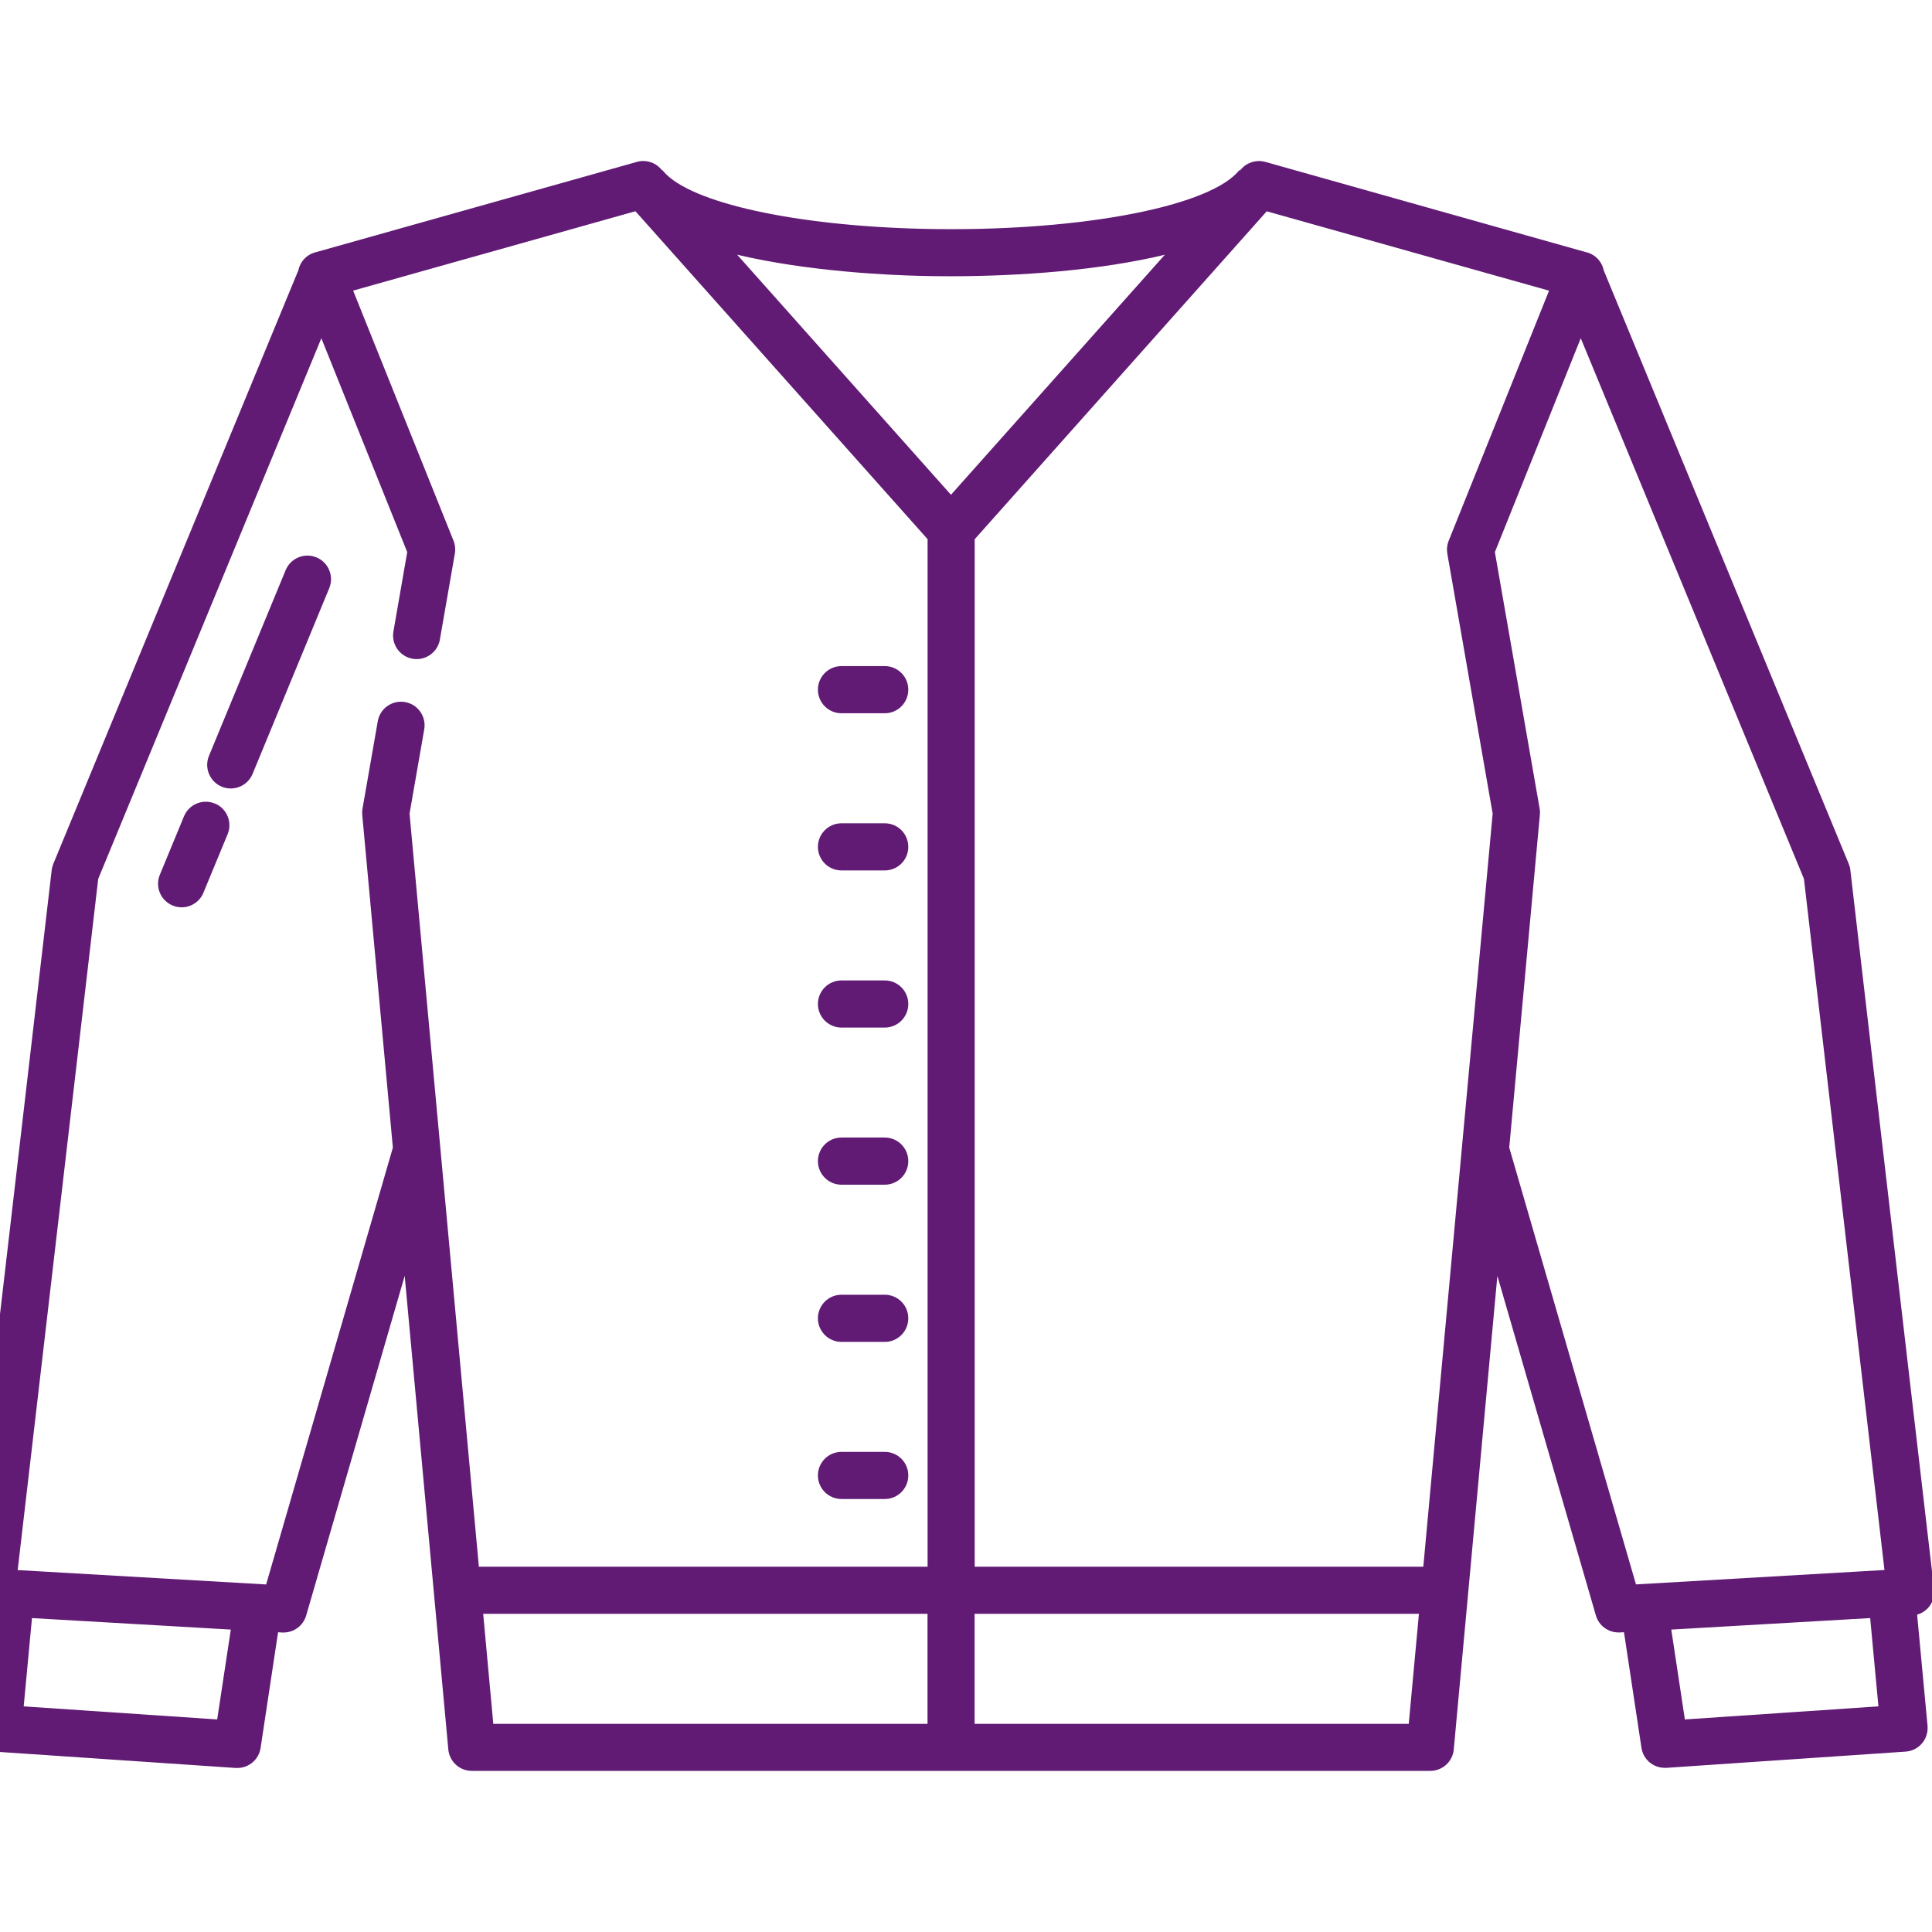 <svg width="60" height="60" viewBox="0 0 60 60" fill="none" xmlns="http://www.w3.org/2000/svg">
<g clip-path="url(#clip0_194_1314)">
<path d="M26.134 22.151H27.476C27.881 22.151 28.208 21.823 28.208 21.418C28.208 21.014 27.881 20.686 27.476 20.686H26.134C25.729 20.686 25.401 21.014 25.401 21.418C25.401 21.823 25.729 22.151 26.134 22.151Z" fill="#611B74"/>
<path d="M26.134 27.032H27.476C27.881 27.032 28.208 26.705 28.208 26.3C28.208 25.895 27.881 25.568 27.476 25.568H26.134C25.729 25.568 25.401 25.895 25.401 26.3C25.401 26.705 25.729 27.032 26.134 27.032Z" fill="#611B74"/>
<path d="M26.134 31.912H27.476C27.881 31.912 28.208 31.584 28.208 31.18C28.208 30.775 27.881 30.448 27.476 30.448H26.134C25.729 30.448 25.401 30.775 25.401 31.18C25.401 31.584 25.729 31.912 26.134 31.912Z" fill="#611B74"/>
<path d="M26.134 36.792H27.476C27.881 36.792 28.208 36.464 28.208 36.06C28.208 35.655 27.881 35.327 27.476 35.327H26.134C25.729 35.327 25.401 35.655 25.401 36.06C25.401 36.464 25.729 36.792 26.134 36.792Z" fill="#611B74"/>
<path d="M26.134 41.674H27.476C27.881 41.674 28.208 41.346 28.208 40.941C28.208 40.537 27.881 40.209 27.476 40.209H26.134C25.729 40.209 25.401 40.537 25.401 40.941C25.401 41.346 25.729 41.674 26.134 41.674Z" fill="#611B74"/>
<path d="M26.134 46.553H27.476C27.881 46.553 28.208 46.226 28.208 45.821C28.208 45.416 27.881 45.089 27.476 45.089H26.134C25.729 45.089 25.401 45.416 25.401 45.821C25.401 46.226 25.729 46.553 26.134 46.553Z" fill="#611B74"/>
<path d="M57.466 27.023C57.458 26.955 57.44 26.89 57.414 26.827L49.804 8.394C49.793 8.332 49.773 8.275 49.745 8.22C49.654 8.034 49.489 7.896 49.289 7.839L49.271 7.835H49.267L39.297 5.028C39.026 4.953 38.738 5.036 38.553 5.245L38.507 5.296L38.489 5.283C38.47 5.308 38.448 5.336 38.422 5.362C37.372 6.479 33.272 7.213 28.674 7.107C24.683 7.014 21.44 6.297 20.611 5.33C20.597 5.314 20.585 5.298 20.571 5.283L20.561 5.29L20.524 5.247C20.338 5.036 20.048 4.951 19.778 5.028L9.799 7.835L9.781 7.839C9.519 7.912 9.321 8.127 9.266 8.394L1.656 26.827C1.63 26.89 1.613 26.955 1.605 27.023L-0.995 49.361C-1.037 49.718 -0.813 50.051 -0.468 50.148L-0.79 53.605C-0.827 54.007 -0.531 54.365 -0.128 54.402C-0.123 54.402 -0.117 54.402 -0.111 54.402L7.322 54.906C7.337 54.906 7.355 54.906 7.371 54.906C7.732 54.906 8.04 54.641 8.093 54.284L8.636 50.691L8.763 50.699C8.776 50.699 8.79 50.699 8.806 50.699C9.132 50.699 9.418 50.484 9.509 50.17L12.568 39.623L13.923 54.331C13.958 54.708 14.274 54.996 14.651 54.996H44.419C44.798 54.996 45.114 54.708 45.148 54.331L46.502 39.623L49.562 50.17C49.652 50.482 49.939 50.697 50.264 50.697C50.278 50.697 50.292 50.697 50.308 50.697L50.434 50.689L50.977 54.28C51.03 54.637 51.338 54.902 51.7 54.902C51.715 54.902 51.733 54.902 51.749 54.902L59.181 54.398C59.584 54.371 59.89 54.021 59.862 53.618C59.862 53.613 59.862 53.607 59.862 53.601L59.538 50.144C59.884 50.047 60.107 49.712 60.065 49.357L57.464 27.02L57.466 27.023ZM6.745 53.399L0.736 52.993L0.993 50.251L7.168 50.608L6.745 53.399ZM28.805 53.536H15.32L15.006 50.119H28.805V53.536ZM28.805 48.656H14.872L12.719 25.268L13.175 22.65C13.244 22.251 12.977 21.872 12.578 21.803C12.18 21.734 11.801 22.001 11.732 22.399L11.258 25.114C11.246 25.177 11.244 25.242 11.25 25.307L12.201 35.641L8.265 49.207L0.549 48.76L3.05 27.295L9.98 10.504L12.647 17.146L12.219 19.604C12.146 20.001 12.409 20.384 12.807 20.457C13.204 20.53 13.587 20.267 13.66 19.869C13.66 19.865 13.66 19.861 13.662 19.855L14.126 17.192C14.15 17.058 14.136 16.919 14.085 16.793L10.967 9.025L19.734 6.56L28.807 16.744V48.654L28.805 48.656ZM22.893 7.91C25.09 8.431 27.599 8.546 28.639 8.569C28.925 8.575 29.215 8.579 29.512 8.579C31.718 8.579 34.184 8.39 36.174 7.912L29.533 15.366L22.893 7.91ZM43.752 53.536H30.267V50.119H44.066L43.75 53.536H43.752ZM44.202 48.656H30.27V16.746L39.34 6.562L48.107 9.027L44.99 16.795C44.938 16.921 44.925 17.06 44.948 17.194L46.356 25.268L44.202 48.656ZM52.325 53.399L51.903 50.608L58.08 50.251L58.336 52.993L52.325 53.399ZM50.807 49.205L46.871 35.639L47.822 25.305C47.828 25.24 47.827 25.177 47.815 25.112L46.425 17.146L49.092 10.504L56.023 27.293L58.524 48.758L50.807 49.205Z" fill="#611B74"/>
<path d="M9.826 17.31C9.453 17.156 9.025 17.334 8.871 17.707L6.49 23.473C6.336 23.846 6.512 24.275 6.887 24.431C7.26 24.585 7.689 24.409 7.844 24.034L10.225 18.266C10.379 17.893 10.201 17.464 9.828 17.31H9.826Z" fill="#611B74"/>
<path d="M6.67 24.954C6.297 24.8 5.868 24.977 5.714 25.351L4.968 27.157C4.808 27.528 4.98 27.958 5.353 28.118C5.724 28.278 6.155 28.106 6.315 27.733C6.316 27.727 6.32 27.721 6.322 27.713L7.069 25.907C7.223 25.534 7.045 25.106 6.672 24.952L6.67 24.954Z" fill="#611B74"/>
</g>
<defs>
<clipPath id="clip0_194_1314">
<rect width="60" height="60" fill="white"/>
</clipPath>
</defs>
</svg>
